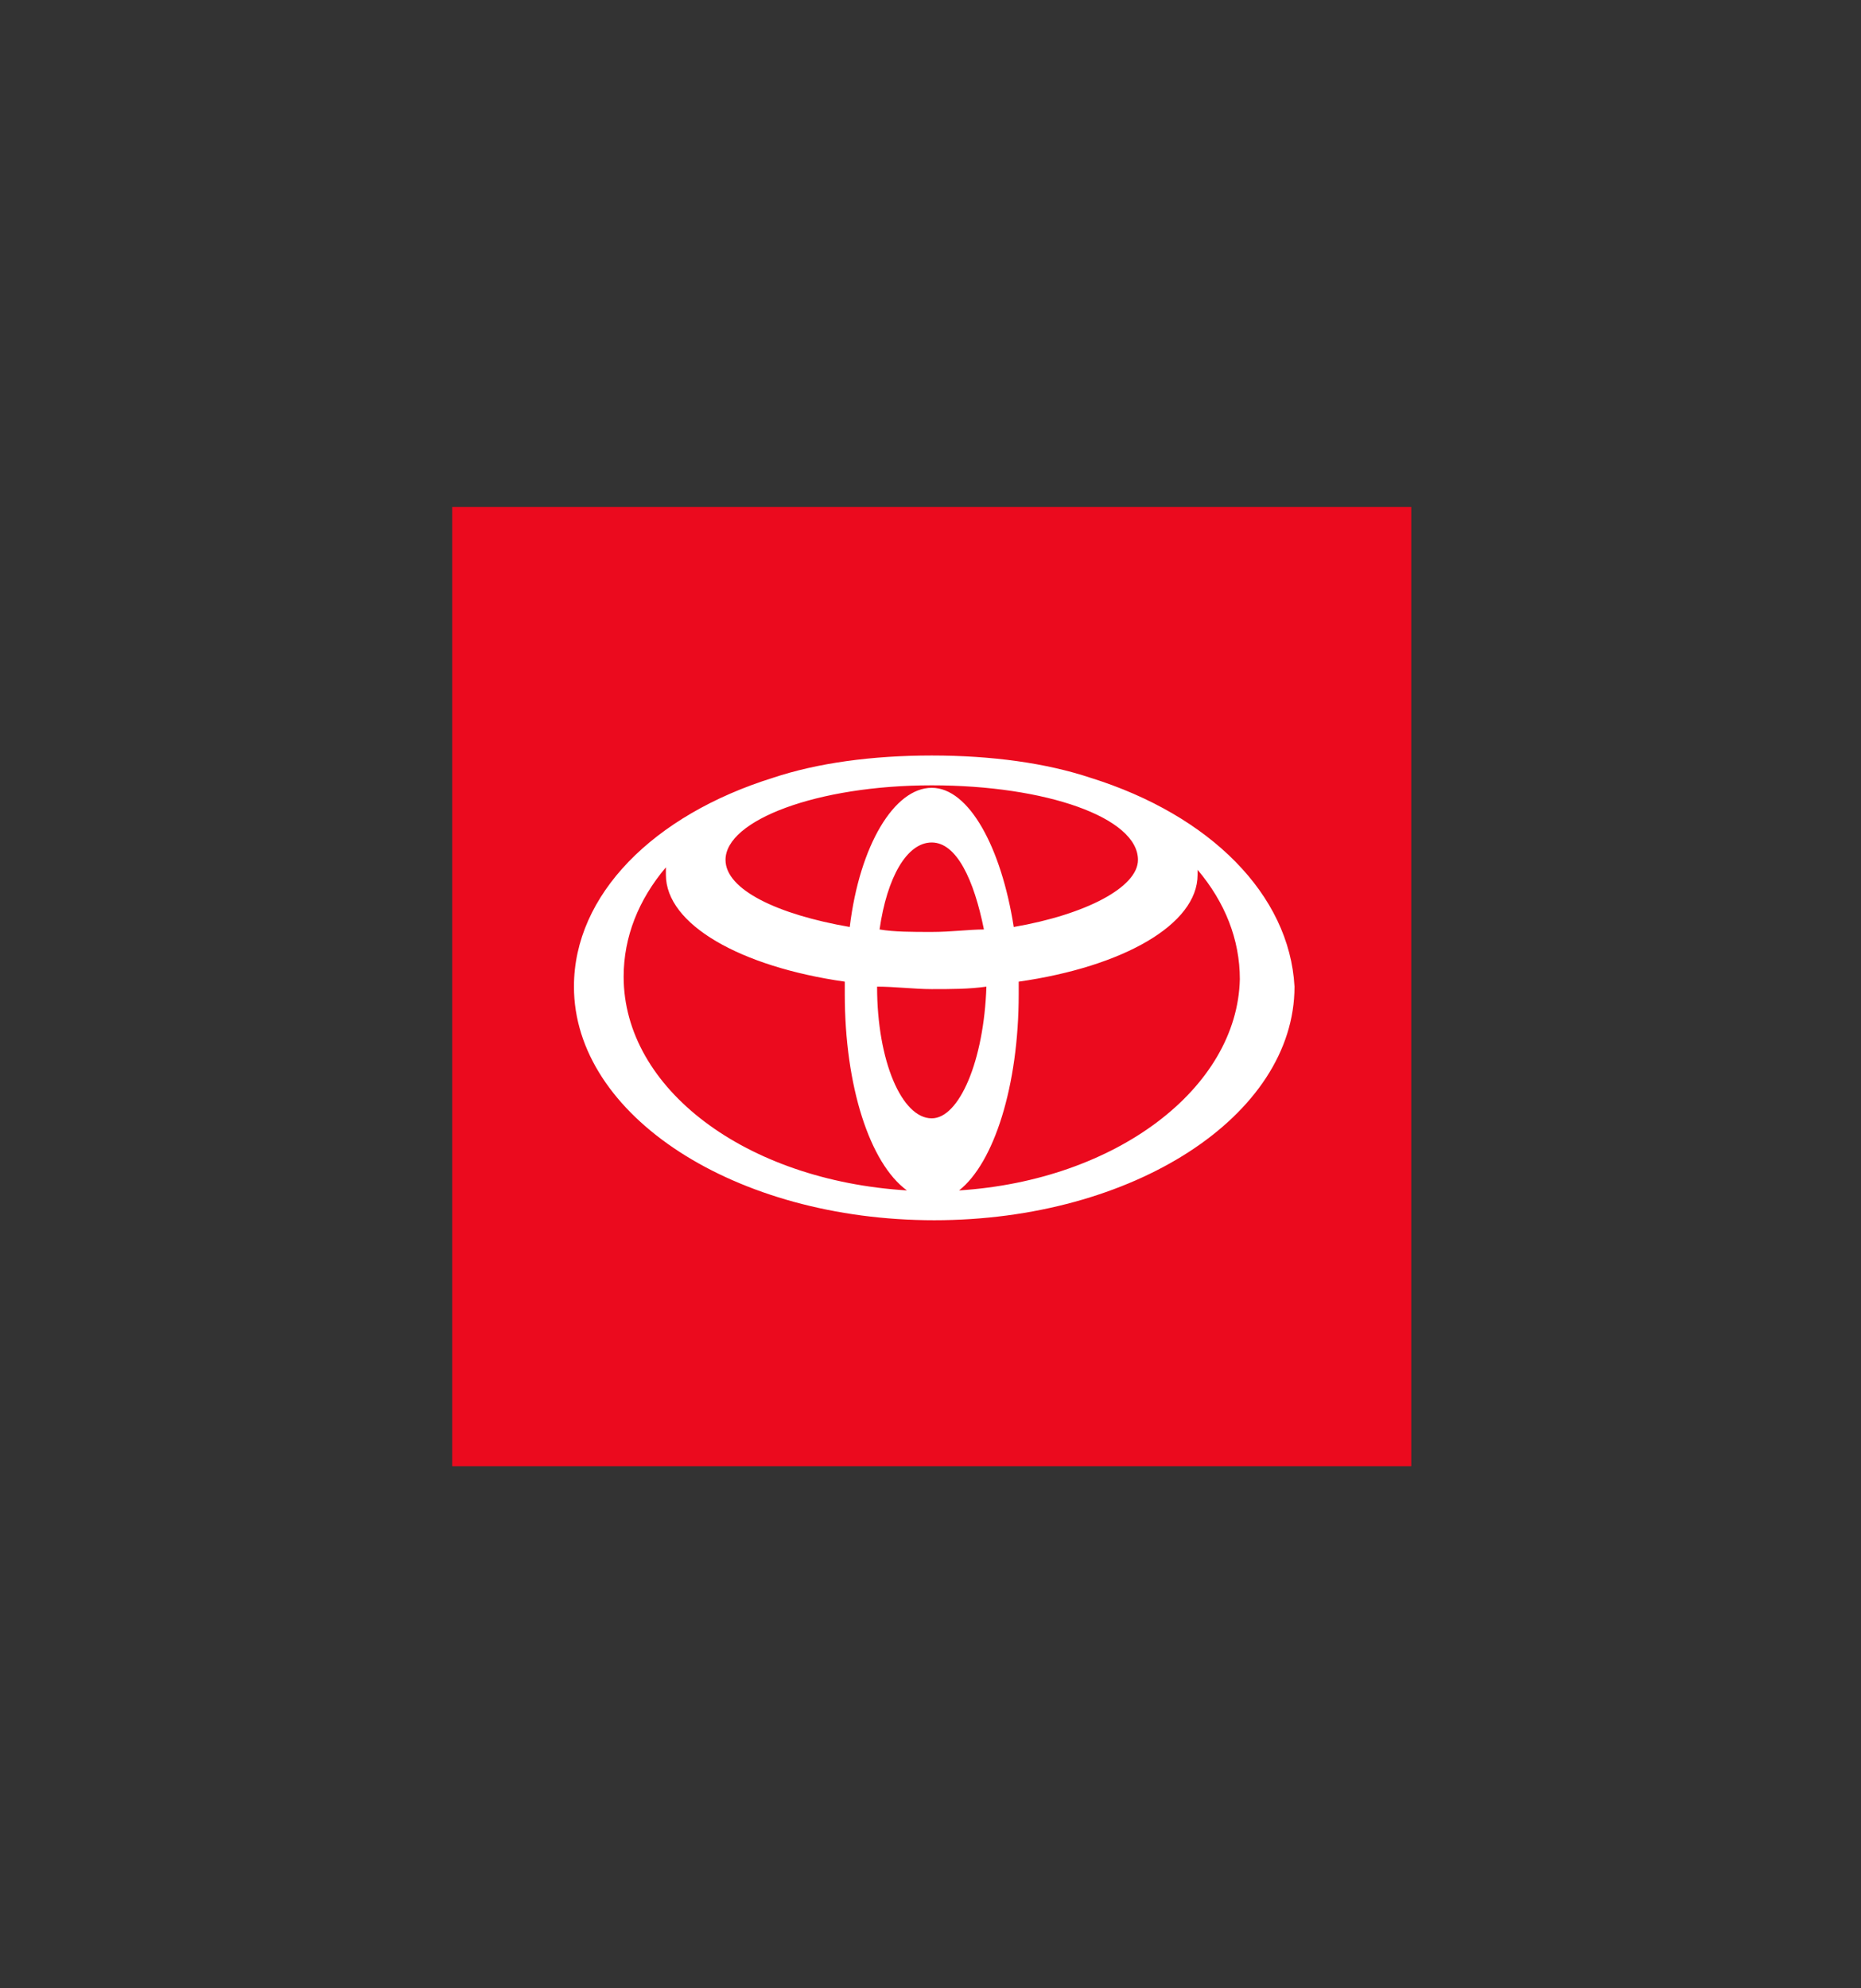 <?xml version="1.0" encoding="utf-8"?>
<svg xmlns="http://www.w3.org/2000/svg" xmlns:xlink="http://www.w3.org/1999/xlink" version="1.1" id="Layer_1" x="0px" y="0px" viewBox="0 0 74.9 80" style="enable-background:new 0 0 74.9 80;">
<rect x="0" y="0" width="74.9" height="80" fill="#333333" stroke="none"/>
<style type="text/css">
	.st0{fill:#EB0A1E;}
	.st1{fill:#FFFFFF;}
</style>
<g id="c">
	<g>
		<g>
			<rect x="18.2" y="20.4" class="st0" width="38.6" height="38.6"/>
			<path class="st1" d="M43.9,31.3c-1.8-0.6-4-0.9-6.4-0.9s-4.6,0.3-6.4,0.9c-4.8,1.5-8,4.7-8,8.4c0,5.2,6.5,9.4,14.5,9.4     s14.5-4.2,14.5-9.4C51.9,36,48.7,32.8,43.9,31.3 M37.5,45c-1.2,0-2.2-2.3-2.2-5.3c0.7,0,1.5,0.1,2.2,0.1c0.8,0,1.5,0,2.2-0.1     C39.6,42.7,38.6,45,37.5,45 M35.4,37.4c0.3-2.1,1.1-3.5,2.1-3.5s1.7,1.5,2.1,3.5c-0.6,0-1.3,0.1-2.1,0.1     C36.7,37.5,36,37.5,35.4,37.4 M40.8,37.3c-0.5-3.2-1.8-5.6-3.3-5.6c-1.5,0-2.9,2.3-3.3,5.6c-2.9-0.5-5-1.5-5-2.7     c0-1.6,3.7-3,8.3-3s8.3,1.3,8.3,3C45.8,35.7,43.7,36.8,40.8,37.3 M25.1,39.3c0-1.6,0.6-3.1,1.7-4.4v0.3c0,2,3,3.7,7.2,4.3V40     c0,3.7,1,6.8,2.5,7.9C30,47.5,25.1,43.8,25.1,39.3 M38.6,47.9C40,46.8,41,43.7,41,40v-0.5c4.2-0.6,7.2-2.3,7.2-4.3V35     c1.1,1.3,1.7,2.8,1.7,4.4C49.8,43.8,44.9,47.5,38.6,47.9"/>
		</g>
	</g>
</g>
</svg>